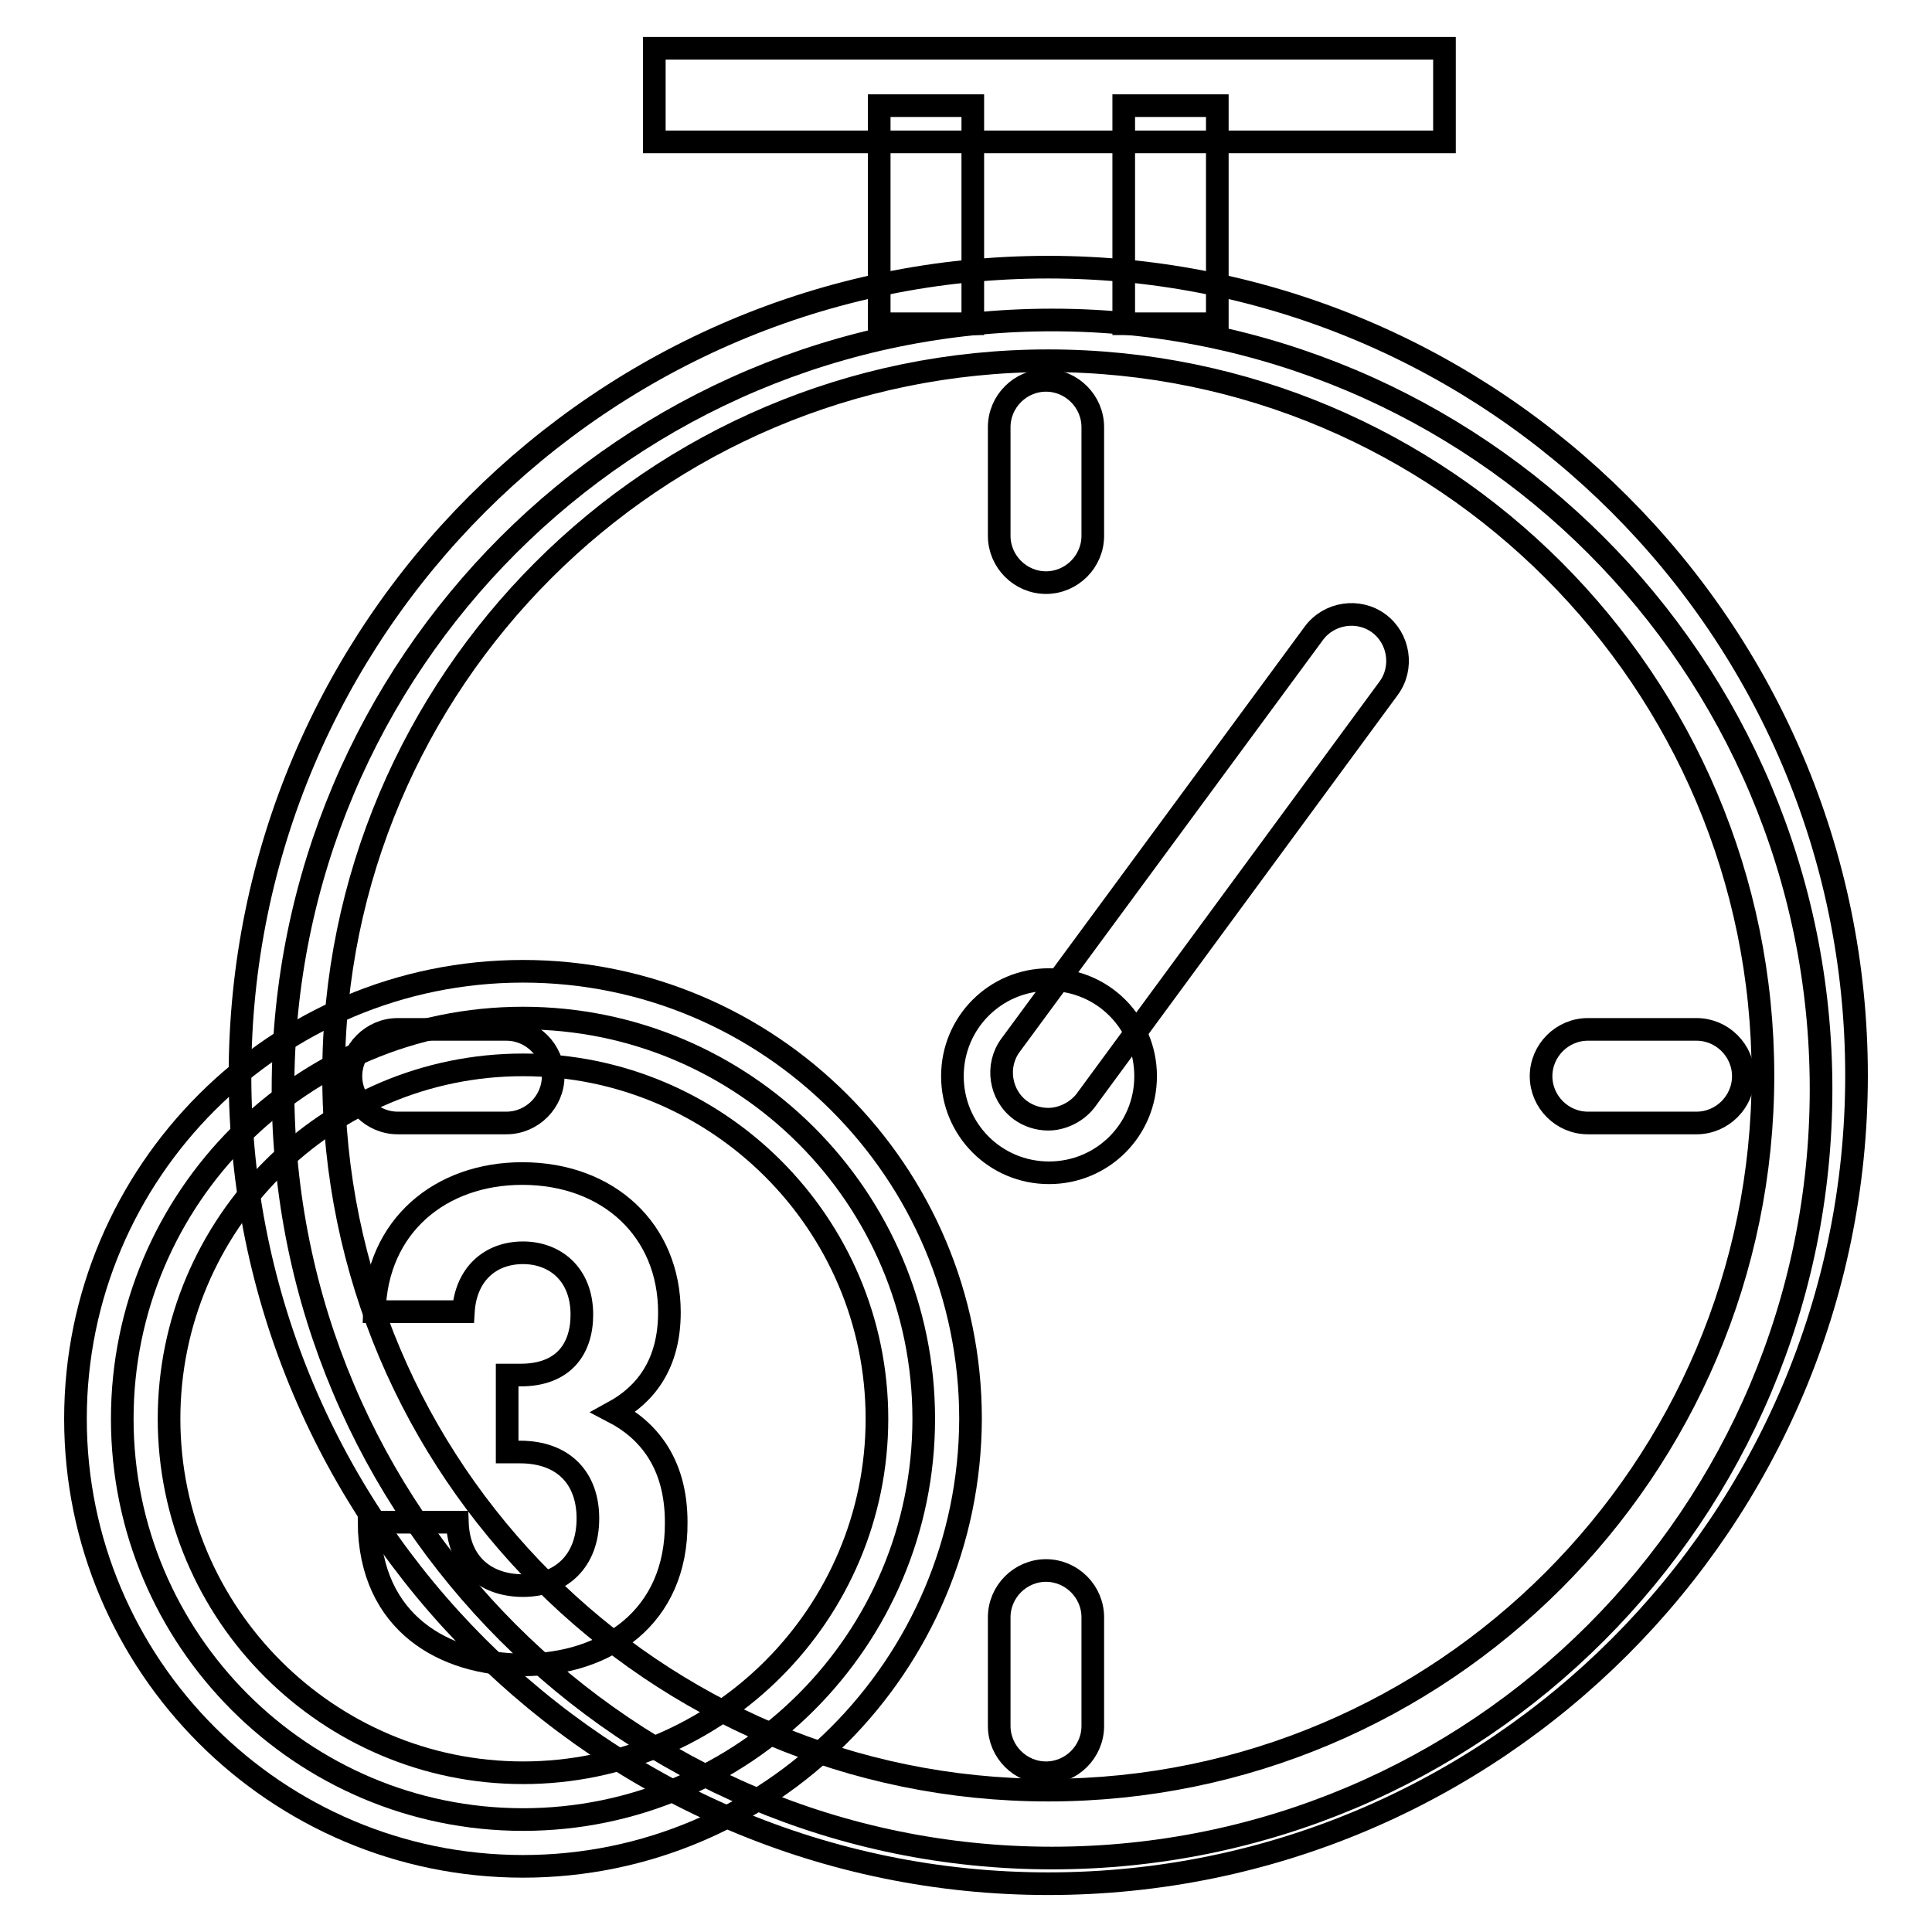 <?xml version="1.0" encoding="utf-8"?>
<!-- Svg Vector Icons : http://www.onlinewebfonts.com/icon -->
<!DOCTYPE svg PUBLIC "-//W3C//DTD SVG 1.1//EN" "http://www.w3.org/Graphics/SVG/1.1/DTD/svg11.dtd">
<svg version="1.1" xmlns="http://www.w3.org/2000/svg" xmlns:xlink="http://www.w3.org/1999/xlink" x="0px" y="0px" viewBox="0 0 256 256" enable-background="new 0 0 256 256" xml:space="preserve">
<g> <path stroke-width="3" fill-opacity="0" stroke="#000000"  d="M37.5,144.3c0,56.3,45.6,101.9,101.9,101.9c56.3,0,101.9-45.6,101.9-101.9c0-56.3-45.6-101.9-101.9-101.9 C83.1,42.4,37.5,88,37.5,144.3L37.5,144.3z"/> <path stroke-width="3" fill-opacity="0" stroke="#000000"  d="M116.5,14h12.4v28.9h-12.4V14z M148.9,14h12.4v28.9h-12.4V14z"/> <path stroke-width="3" fill-opacity="0" stroke="#000000"  d="M138.9,249.6c-59,0-107.1-48-107.1-107.1c0-59,48-107.1,107.1-107.1c59,0,107.1,48,107.1,107.1 C246,201.6,198,249.6,138.9,249.6z M138.9,47.8c-52.2,0-94.7,42.5-94.7,94.7c0,52.2,42.5,94.7,94.7,94.7 c52.2,0,94.7-42.5,94.7-94.7C233.6,90.3,191.2,47.8,138.9,47.8z"/> <path stroke-width="3" fill-opacity="0" stroke="#000000"  d="M126.2,142.6c0,7.1,5.7,12.8,12.8,12.8c7.1,0,12.8-5.7,12.8-12.8c0,0,0,0,0,0c0-7.1-5.7-12.8-12.8-12.8 C131.9,129.8,126.2,135.5,126.2,142.6z"/> <path stroke-width="3" fill-opacity="0" stroke="#000000"  d="M138.6,77.2c-3.4,0-6.2-2.8-6.2-6.2V56.6c0-3.4,2.8-6.2,6.2-6.2c3.4,0,6.2,2.8,6.2,6.2V71 C144.8,74.4,142,77.2,138.6,77.2z M138.6,234.9c-3.4,0-6.2-2.8-6.2-6.2v-14.4c0-3.4,2.8-6.2,6.2-6.2c3.4,0,6.2,2.8,6.2,6.2v14.4 C144.8,232.1,142,234.9,138.6,234.9z M67.1,148.8H52.7c-3.4,0-6.2-2.8-6.2-6.2c0-3.4,2.8-6.2,6.2-6.2h14.4c3.4,0,6.2,2.8,6.2,6.2 C73.3,146,70.5,148.8,67.1,148.8z M224.8,148.8h-14.4c-3.4,0-6.2-2.8-6.2-6.2c0-3.4,2.8-6.2,6.2-6.2h14.4c3.4,0,6.2,2.8,6.2,6.2 C231,146,228.2,148.8,224.8,148.8z M138.9,148.3c-1.3,0-2.6-0.4-3.7-1.2c-2.7-2-3.3-5.9-1.3-8.6l40.2-54.6c2-2.7,5.9-3.3,8.6-1.3 c2.7,2,3.3,5.9,1.3,8.6l-40.2,54.7C142.6,147.4,140.7,148.3,138.9,148.3z"/> <path stroke-width="3" fill-opacity="0" stroke="#000000"  d="M16.2,188c0,29.3,23.8,53.1,53.1,53.1c29.3,0,53.1-23.8,53.1-53.1s-23.8-53.1-53.1-53.1 C40,134.9,16.2,158.7,16.2,188z"/> <path stroke-width="3" fill-opacity="0" stroke="#000000"  d="M69.3,247.3C36.6,247.3,10,220.7,10,188c0-32.7,26.6-59.3,59.3-59.3c32.7,0,59.3,26.6,59.3,59.3 C128.5,220.7,102,247.3,69.3,247.3z M69.3,141.1c-25.9,0-46.9,21.1-46.9,46.9c0,25.9,21.1,46.9,46.9,46.9 c25.9,0,46.9-21.1,46.9-46.9C116.2,162.1,95.1,141.1,69.3,141.1z"/> <path stroke-width="3" fill-opacity="0" stroke="#000000"  d="M69.3,220.6c-10.4,0-20.3-5.5-20.4-18.9h11.7c0.2,5.8,4.1,8.4,8.7,8.4c5,0,8.6-3.2,8.6-8.9 c0-5.3-3.2-8.8-9-8.8h-1.7v-10.2H69c5.7,0,8.1-3.5,8.1-8c0-5.4-3.6-8.2-7.8-8.2c-4.4,0-7.6,2.9-7.9,7.8H49.6 c0.3-11.4,8.8-18.3,19.6-18.3c11.4,0,19.5,7.5,19.5,18.4c0,6.9-3.2,10.9-7.4,13.2c4.6,2.4,8.3,6.8,8.3,14.6 C89.7,214.3,80.3,220.6,69.3,220.6z"/> <path stroke-width="3" fill-opacity="0" stroke="#000000"  d="M86.7,6.4h104.7v12.4H86.7V6.4z"/></g>
</svg>